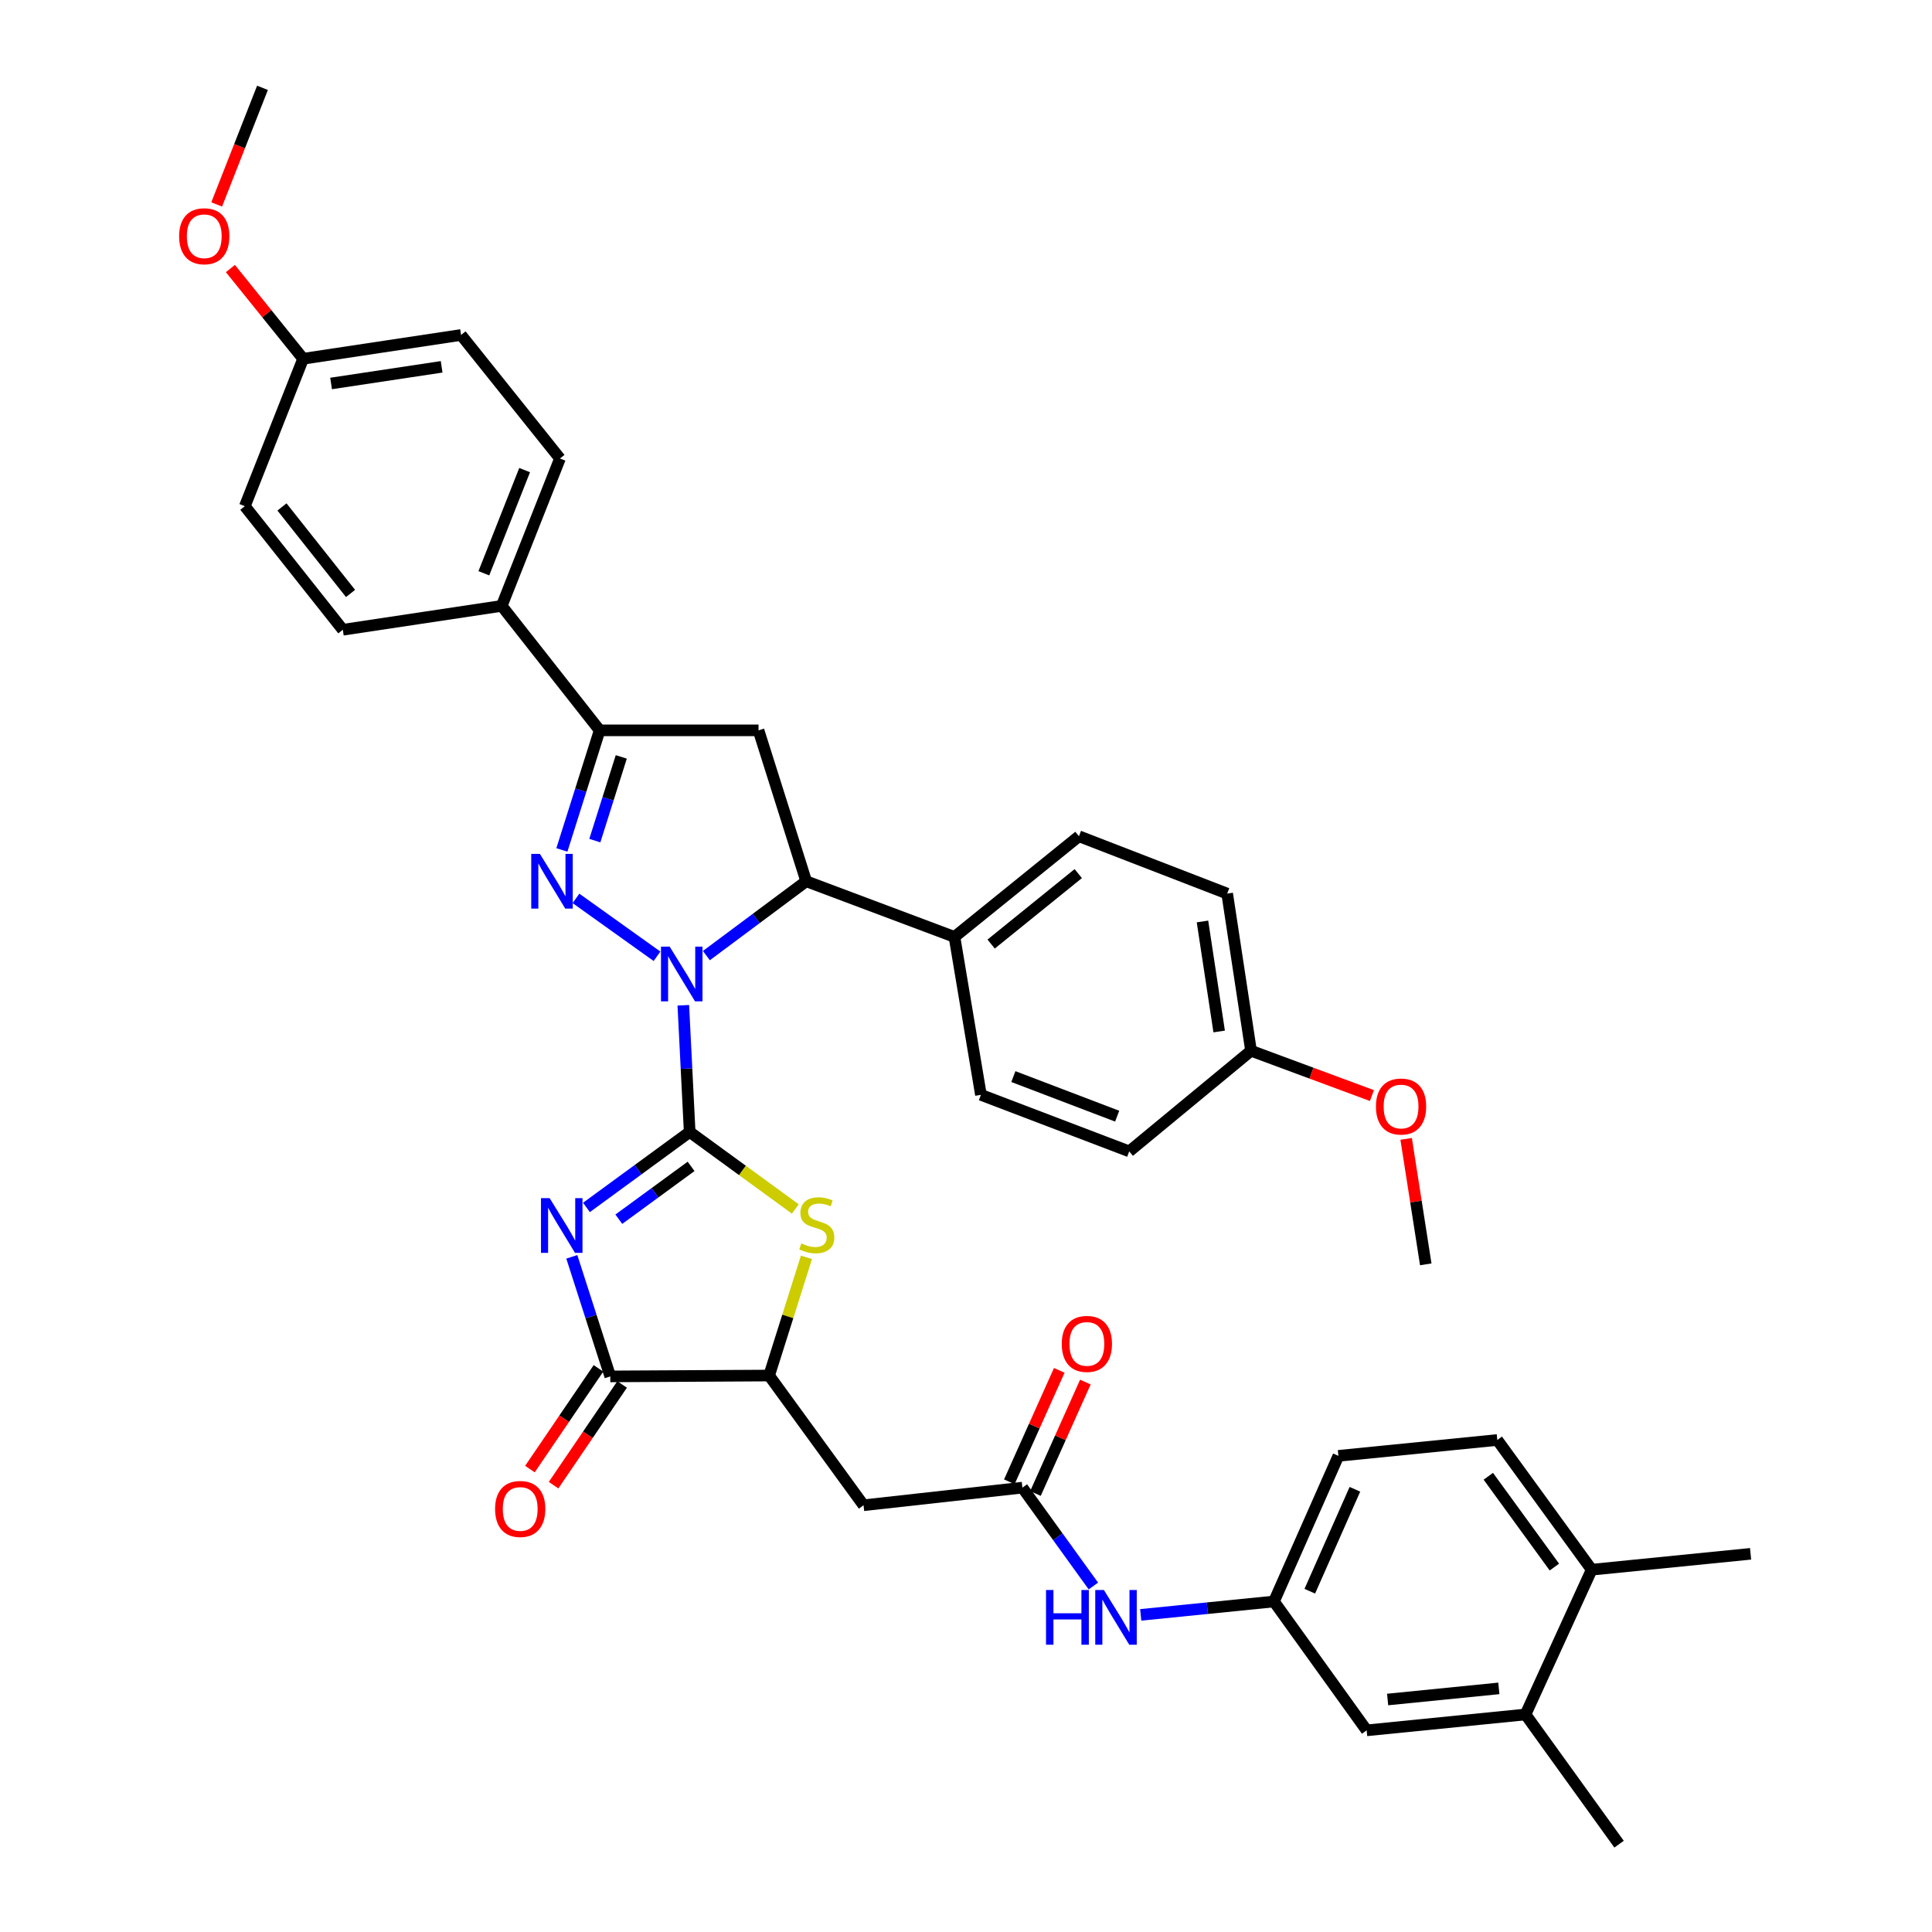 <?xml version='1.0' encoding='iso-8859-1'?>
<svg version='1.1' baseProfile='full'
              xmlns='http://www.w3.org/2000/svg'
                      xmlns:rdkit='http://www.rdkit.org/xml'
                      xmlns:xlink='http://www.w3.org/1999/xlink'
                  xml:space='preserve'
width='1000px' height='1000px' viewBox='0 0 1000 1000'>
<!-- END OF HEADER -->
<rect style='opacity:1.0;fill:#FFFFFF;stroke:none' width='1000' height='1000' x='0' y='0'> </rect>
<path class='bond-0' d='M 356.974,585.899 L 355.329,553.114' style='fill:none;fill-rule:evenodd;stroke:#000000;stroke-width:6px;stroke-linecap:butt;stroke-linejoin:miter;stroke-opacity:1' />
<path class='bond-0' d='M 355.329,553.114 L 353.683,520.329' style='fill:none;fill-rule:evenodd;stroke:#0000FF;stroke-width:6px;stroke-linecap:butt;stroke-linejoin:miter;stroke-opacity:1' />
<path class='bond-1' d='M 356.974,585.899 L 330.26,605.434' style='fill:none;fill-rule:evenodd;stroke:#000000;stroke-width:6px;stroke-linecap:butt;stroke-linejoin:miter;stroke-opacity:1' />
<path class='bond-1' d='M 330.26,605.434 L 303.546,624.97' style='fill:none;fill-rule:evenodd;stroke:#0000FF;stroke-width:6px;stroke-linecap:butt;stroke-linejoin:miter;stroke-opacity:1' />
<path class='bond-1' d='M 357.701,603.713 L 339.001,617.388' style='fill:none;fill-rule:evenodd;stroke:#000000;stroke-width:6px;stroke-linecap:butt;stroke-linejoin:miter;stroke-opacity:1' />
<path class='bond-1' d='M 339.001,617.388 L 320.301,631.063' style='fill:none;fill-rule:evenodd;stroke:#0000FF;stroke-width:6px;stroke-linecap:butt;stroke-linejoin:miter;stroke-opacity:1' />
<path class='bond-3' d='M 356.974,585.899 L 384.313,605.829' style='fill:none;fill-rule:evenodd;stroke:#000000;stroke-width:6px;stroke-linecap:butt;stroke-linejoin:miter;stroke-opacity:1' />
<path class='bond-3' d='M 384.313,605.829 L 411.651,625.759' style='fill:none;fill-rule:evenodd;stroke:#CCCC00;stroke-width:6px;stroke-linecap:butt;stroke-linejoin:miter;stroke-opacity:1' />
<path class='bond-2' d='M 340.066,494.973 L 298.122,465.001' style='fill:none;fill-rule:evenodd;stroke:#0000FF;stroke-width:6px;stroke-linecap:butt;stroke-linejoin:miter;stroke-opacity:1' />
<path class='bond-6' d='M 365.617,494.625 L 391.452,475.379' style='fill:none;fill-rule:evenodd;stroke:#0000FF;stroke-width:6px;stroke-linecap:butt;stroke-linejoin:miter;stroke-opacity:1' />
<path class='bond-6' d='M 391.452,475.379 L 417.287,456.133' style='fill:none;fill-rule:evenodd;stroke:#000000;stroke-width:6px;stroke-linecap:butt;stroke-linejoin:miter;stroke-opacity:1' />
<path class='bond-4' d='M 295.97,650.535 L 305.925,681.483' style='fill:none;fill-rule:evenodd;stroke:#0000FF;stroke-width:6px;stroke-linecap:butt;stroke-linejoin:miter;stroke-opacity:1' />
<path class='bond-4' d='M 305.925,681.483 L 315.88,712.431' style='fill:none;fill-rule:evenodd;stroke:#000000;stroke-width:6px;stroke-linecap:butt;stroke-linejoin:miter;stroke-opacity:1' />
<path class='bond-5' d='M 290.831,439.925 L 300.608,408.975' style='fill:none;fill-rule:evenodd;stroke:#0000FF;stroke-width:6px;stroke-linecap:butt;stroke-linejoin:miter;stroke-opacity:1' />
<path class='bond-5' d='M 300.608,408.975 L 310.385,378.026' style='fill:none;fill-rule:evenodd;stroke:#000000;stroke-width:6px;stroke-linecap:butt;stroke-linejoin:miter;stroke-opacity:1' />
<path class='bond-5' d='M 307.885,435.101 L 314.729,413.436' style='fill:none;fill-rule:evenodd;stroke:#0000FF;stroke-width:6px;stroke-linecap:butt;stroke-linejoin:miter;stroke-opacity:1' />
<path class='bond-5' d='M 314.729,413.436 L 321.573,391.771' style='fill:none;fill-rule:evenodd;stroke:#000000;stroke-width:6px;stroke-linecap:butt;stroke-linejoin:miter;stroke-opacity:1' />
<path class='bond-8' d='M 417.42,650.791 L 407.757,681.385' style='fill:none;fill-rule:evenodd;stroke:#CCCC00;stroke-width:6px;stroke-linecap:butt;stroke-linejoin:miter;stroke-opacity:1' />
<path class='bond-8' d='M 407.757,681.385 L 398.093,711.979' style='fill:none;fill-rule:evenodd;stroke:#000000;stroke-width:6px;stroke-linecap:butt;stroke-linejoin:miter;stroke-opacity:1' />
<path class='bond-15' d='M 309.759,708.266 L 292.024,734.332' style='fill:none;fill-rule:evenodd;stroke:#000000;stroke-width:6px;stroke-linecap:butt;stroke-linejoin:miter;stroke-opacity:1' />
<path class='bond-15' d='M 292.024,734.332 L 274.289,760.397' style='fill:none;fill-rule:evenodd;stroke:#FF0000;stroke-width:6px;stroke-linecap:butt;stroke-linejoin:miter;stroke-opacity:1' />
<path class='bond-15' d='M 322.002,716.596 L 304.267,742.662' style='fill:none;fill-rule:evenodd;stroke:#000000;stroke-width:6px;stroke-linecap:butt;stroke-linejoin:miter;stroke-opacity:1' />
<path class='bond-15' d='M 304.267,742.662 L 286.532,768.728' style='fill:none;fill-rule:evenodd;stroke:#FF0000;stroke-width:6px;stroke-linecap:butt;stroke-linejoin:miter;stroke-opacity:1' />
<path class='bond-38' d='M 315.88,712.431 L 398.093,711.979' style='fill:none;fill-rule:evenodd;stroke:#000000;stroke-width:6px;stroke-linecap:butt;stroke-linejoin:miter;stroke-opacity:1' />
<path class='bond-12' d='M 310.385,378.026 L 259.689,313.608' style='fill:none;fill-rule:evenodd;stroke:#000000;stroke-width:6px;stroke-linecap:butt;stroke-linejoin:miter;stroke-opacity:1' />
<path class='bond-39' d='M 310.385,378.026 L 392.614,378.026' style='fill:none;fill-rule:evenodd;stroke:#000000;stroke-width:6px;stroke-linecap:butt;stroke-linejoin:miter;stroke-opacity:1' />
<path class='bond-7' d='M 417.287,456.133 L 392.614,378.026' style='fill:none;fill-rule:evenodd;stroke:#000000;stroke-width:6px;stroke-linecap:butt;stroke-linejoin:miter;stroke-opacity:1' />
<path class='bond-13' d='M 417.287,456.133 L 494.037,484.944' style='fill:none;fill-rule:evenodd;stroke:#000000;stroke-width:6px;stroke-linecap:butt;stroke-linejoin:miter;stroke-opacity:1' />
<path class='bond-9' d='M 398.093,711.979 L 446.97,779.12' style='fill:none;fill-rule:evenodd;stroke:#000000;stroke-width:6px;stroke-linecap:butt;stroke-linejoin:miter;stroke-opacity:1' />
<path class='bond-10' d='M 446.97,779.12 L 529.192,770.004' style='fill:none;fill-rule:evenodd;stroke:#000000;stroke-width:6px;stroke-linecap:butt;stroke-linejoin:miter;stroke-opacity:1' />
<path class='bond-11' d='M 529.192,770.004 L 547.561,795.46' style='fill:none;fill-rule:evenodd;stroke:#000000;stroke-width:6px;stroke-linecap:butt;stroke-linejoin:miter;stroke-opacity:1' />
<path class='bond-11' d='M 547.561,795.46 L 565.929,820.915' style='fill:none;fill-rule:evenodd;stroke:#0000FF;stroke-width:6px;stroke-linecap:butt;stroke-linejoin:miter;stroke-opacity:1' />
<path class='bond-19' d='M 535.949,773.032 L 548.87,744.192' style='fill:none;fill-rule:evenodd;stroke:#000000;stroke-width:6px;stroke-linecap:butt;stroke-linejoin:miter;stroke-opacity:1' />
<path class='bond-19' d='M 548.87,744.192 L 561.791,715.352' style='fill:none;fill-rule:evenodd;stroke:#FF0000;stroke-width:6px;stroke-linecap:butt;stroke-linejoin:miter;stroke-opacity:1' />
<path class='bond-19' d='M 522.435,766.977 L 535.355,738.137' style='fill:none;fill-rule:evenodd;stroke:#000000;stroke-width:6px;stroke-linecap:butt;stroke-linejoin:miter;stroke-opacity:1' />
<path class='bond-19' d='M 535.355,738.137 L 548.276,709.297' style='fill:none;fill-rule:evenodd;stroke:#FF0000;stroke-width:6px;stroke-linecap:butt;stroke-linejoin:miter;stroke-opacity:1' />
<path class='bond-16' d='M 590.435,835.859 L 624.918,832.393' style='fill:none;fill-rule:evenodd;stroke:#0000FF;stroke-width:6px;stroke-linecap:butt;stroke-linejoin:miter;stroke-opacity:1' />
<path class='bond-16' d='M 624.918,832.393 L 659.401,828.926' style='fill:none;fill-rule:evenodd;stroke:#000000;stroke-width:6px;stroke-linecap:butt;stroke-linejoin:miter;stroke-opacity:1' />
<path class='bond-20' d='M 259.689,313.608 L 289.842,237.326' style='fill:none;fill-rule:evenodd;stroke:#000000;stroke-width:6px;stroke-linecap:butt;stroke-linejoin:miter;stroke-opacity:1' />
<path class='bond-20' d='M 250.44,296.722 L 271.547,243.325' style='fill:none;fill-rule:evenodd;stroke:#000000;stroke-width:6px;stroke-linecap:butt;stroke-linejoin:miter;stroke-opacity:1' />
<path class='bond-22' d='M 259.689,313.608 L 177.443,325.965' style='fill:none;fill-rule:evenodd;stroke:#000000;stroke-width:6px;stroke-linecap:butt;stroke-linejoin:miter;stroke-opacity:1' />
<path class='bond-21' d='M 494.037,484.944 L 558.455,432.842' style='fill:none;fill-rule:evenodd;stroke:#000000;stroke-width:6px;stroke-linecap:butt;stroke-linejoin:miter;stroke-opacity:1' />
<path class='bond-21' d='M 513.013,488.643 L 558.105,452.172' style='fill:none;fill-rule:evenodd;stroke:#000000;stroke-width:6px;stroke-linecap:butt;stroke-linejoin:miter;stroke-opacity:1' />
<path class='bond-23' d='M 494.037,484.944 L 507.727,566.689' style='fill:none;fill-rule:evenodd;stroke:#000000;stroke-width:6px;stroke-linecap:butt;stroke-linejoin:miter;stroke-opacity:1' />
<path class='bond-14' d='M 789.603,887.404 L 707.374,895.631' style='fill:none;fill-rule:evenodd;stroke:#000000;stroke-width:6px;stroke-linecap:butt;stroke-linejoin:miter;stroke-opacity:1' />
<path class='bond-14' d='M 775.794,873.903 L 718.234,879.662' style='fill:none;fill-rule:evenodd;stroke:#000000;stroke-width:6px;stroke-linecap:butt;stroke-linejoin:miter;stroke-opacity:1' />
<path class='bond-34' d='M 789.603,887.404 L 838.028,954.545' style='fill:none;fill-rule:evenodd;stroke:#000000;stroke-width:6px;stroke-linecap:butt;stroke-linejoin:miter;stroke-opacity:1' />
<path class='bond-42' d='M 789.603,887.404 L 823.852,812.472' style='fill:none;fill-rule:evenodd;stroke:#000000;stroke-width:6px;stroke-linecap:butt;stroke-linejoin:miter;stroke-opacity:1' />
<path class='bond-17' d='M 659.401,828.926 L 707.374,895.631' style='fill:none;fill-rule:evenodd;stroke:#000000;stroke-width:6px;stroke-linecap:butt;stroke-linejoin:miter;stroke-opacity:1' />
<path class='bond-25' d='M 659.401,828.926 L 692.754,753.55' style='fill:none;fill-rule:evenodd;stroke:#000000;stroke-width:6px;stroke-linecap:butt;stroke-linejoin:miter;stroke-opacity:1' />
<path class='bond-25' d='M 677.947,823.612 L 701.293,770.849' style='fill:none;fill-rule:evenodd;stroke:#000000;stroke-width:6px;stroke-linecap:butt;stroke-linejoin:miter;stroke-opacity:1' />
<path class='bond-18' d='M 823.852,812.472 L 775,745.331' style='fill:none;fill-rule:evenodd;stroke:#000000;stroke-width:6px;stroke-linecap:butt;stroke-linejoin:miter;stroke-opacity:1' />
<path class='bond-18' d='M 804.55,811.114 L 770.353,764.115' style='fill:none;fill-rule:evenodd;stroke:#000000;stroke-width:6px;stroke-linecap:butt;stroke-linejoin:miter;stroke-opacity:1' />
<path class='bond-35' d='M 823.852,812.472 L 906.098,804.253' style='fill:none;fill-rule:evenodd;stroke:#000000;stroke-width:6px;stroke-linecap:butt;stroke-linejoin:miter;stroke-opacity:1' />
<path class='bond-29' d='M 289.842,237.326 L 238.645,173.377' style='fill:none;fill-rule:evenodd;stroke:#000000;stroke-width:6px;stroke-linecap:butt;stroke-linejoin:miter;stroke-opacity:1' />
<path class='bond-31' d='M 558.455,432.842 L 635.189,462.526' style='fill:none;fill-rule:evenodd;stroke:#000000;stroke-width:6px;stroke-linecap:butt;stroke-linejoin:miter;stroke-opacity:1' />
<path class='bond-30' d='M 177.443,325.965 L 126.732,261.999' style='fill:none;fill-rule:evenodd;stroke:#000000;stroke-width:6px;stroke-linecap:butt;stroke-linejoin:miter;stroke-opacity:1' />
<path class='bond-30' d='M 181.441,307.17 L 145.943,262.394' style='fill:none;fill-rule:evenodd;stroke:#000000;stroke-width:6px;stroke-linecap:butt;stroke-linejoin:miter;stroke-opacity:1' />
<path class='bond-28' d='M 507.727,566.689 L 584.486,595.952' style='fill:none;fill-rule:evenodd;stroke:#000000;stroke-width:6px;stroke-linecap:butt;stroke-linejoin:miter;stroke-opacity:1' />
<path class='bond-28' d='M 524.516,557.241 L 578.247,577.726' style='fill:none;fill-rule:evenodd;stroke:#000000;stroke-width:6px;stroke-linecap:butt;stroke-linejoin:miter;stroke-opacity:1' />
<path class='bond-24' d='M 775,745.331 L 692.754,753.55' style='fill:none;fill-rule:evenodd;stroke:#000000;stroke-width:6px;stroke-linecap:butt;stroke-linejoin:miter;stroke-opacity:1' />
<path class='bond-26' d='M 156.9,185.693 L 126.732,261.999' style='fill:none;fill-rule:evenodd;stroke:#000000;stroke-width:6px;stroke-linecap:butt;stroke-linejoin:miter;stroke-opacity:1' />
<path class='bond-32' d='M 156.9,185.693 L 138.08,162.344' style='fill:none;fill-rule:evenodd;stroke:#000000;stroke-width:6px;stroke-linecap:butt;stroke-linejoin:miter;stroke-opacity:1' />
<path class='bond-32' d='M 138.08,162.344 L 119.26,138.996' style='fill:none;fill-rule:evenodd;stroke:#FF0000;stroke-width:6px;stroke-linecap:butt;stroke-linejoin:miter;stroke-opacity:1' />
<path class='bond-41' d='M 156.9,185.693 L 238.645,173.377' style='fill:none;fill-rule:evenodd;stroke:#000000;stroke-width:6px;stroke-linecap:butt;stroke-linejoin:miter;stroke-opacity:1' />
<path class='bond-41' d='M 171.368,198.489 L 228.589,189.868' style='fill:none;fill-rule:evenodd;stroke:#000000;stroke-width:6px;stroke-linecap:butt;stroke-linejoin:miter;stroke-opacity:1' />
<path class='bond-27' d='M 647.53,543.867 L 584.486,595.952' style='fill:none;fill-rule:evenodd;stroke:#000000;stroke-width:6px;stroke-linecap:butt;stroke-linejoin:miter;stroke-opacity:1' />
<path class='bond-33' d='M 647.53,543.867 L 678.822,555.467' style='fill:none;fill-rule:evenodd;stroke:#000000;stroke-width:6px;stroke-linecap:butt;stroke-linejoin:miter;stroke-opacity:1' />
<path class='bond-33' d='M 678.822,555.467 L 710.115,567.067' style='fill:none;fill-rule:evenodd;stroke:#FF0000;stroke-width:6px;stroke-linecap:butt;stroke-linejoin:miter;stroke-opacity:1' />
<path class='bond-40' d='M 647.53,543.867 L 635.189,462.526' style='fill:none;fill-rule:evenodd;stroke:#000000;stroke-width:6px;stroke-linecap:butt;stroke-linejoin:miter;stroke-opacity:1' />
<path class='bond-40' d='M 631.038,533.887 L 622.399,476.948' style='fill:none;fill-rule:evenodd;stroke:#000000;stroke-width:6px;stroke-linecap:butt;stroke-linejoin:miter;stroke-opacity:1' />
<path class='bond-36' d='M 112.154,105.815 L 124.009,75.635' style='fill:none;fill-rule:evenodd;stroke:#FF0000;stroke-width:6px;stroke-linecap:butt;stroke-linejoin:miter;stroke-opacity:1' />
<path class='bond-36' d='M 124.009,75.635 L 135.864,45.455' style='fill:none;fill-rule:evenodd;stroke:#000000;stroke-width:6px;stroke-linecap:butt;stroke-linejoin:miter;stroke-opacity:1' />
<path class='bond-37' d='M 727.816,589.482 L 732.893,621.952' style='fill:none;fill-rule:evenodd;stroke:#FF0000;stroke-width:6px;stroke-linecap:butt;stroke-linejoin:miter;stroke-opacity:1' />
<path class='bond-37' d='M 732.893,621.952 L 737.97,654.422' style='fill:none;fill-rule:evenodd;stroke:#000000;stroke-width:6px;stroke-linecap:butt;stroke-linejoin:miter;stroke-opacity:1' />
<path  class='atom-1' d='M 346.609 489.962
L 355.889 504.962
Q 356.809 506.442, 358.289 509.122
Q 359.769 511.802, 359.849 511.962
L 359.849 489.962
L 363.609 489.962
L 363.609 518.282
L 359.729 518.282
L 349.769 501.882
Q 348.609 499.962, 347.369 497.762
Q 346.169 495.562, 345.809 494.882
L 345.809 518.282
L 342.129 518.282
L 342.129 489.962
L 346.609 489.962
' fill='#0000FF'/>
<path  class='atom-2' d='M 284.495 620.163
L 293.775 635.163
Q 294.695 636.643, 296.175 639.323
Q 297.655 642.003, 297.735 642.163
L 297.735 620.163
L 301.495 620.163
L 301.495 648.483
L 297.615 648.483
L 287.655 632.083
Q 286.495 630.163, 285.255 627.963
Q 284.055 625.763, 283.695 625.083
L 283.695 648.483
L 280.015 648.483
L 280.015 620.163
L 284.495 620.163
' fill='#0000FF'/>
<path  class='atom-3' d='M 279.452 441.973
L 288.732 456.973
Q 289.652 458.453, 291.132 461.133
Q 292.612 463.813, 292.692 463.973
L 292.692 441.973
L 296.452 441.973
L 296.452 470.293
L 292.572 470.293
L 282.612 453.893
Q 281.452 451.973, 280.212 449.773
Q 279.012 447.573, 278.652 446.893
L 278.652 470.293
L 274.972 470.293
L 274.972 441.973
L 279.452 441.973
' fill='#0000FF'/>
<path  class='atom-4' d='M 414.766 643.583
Q 415.086 643.703, 416.406 644.263
Q 417.726 644.823, 419.166 645.183
Q 420.646 645.503, 422.086 645.503
Q 424.766 645.503, 426.326 644.223
Q 427.886 642.903, 427.886 640.623
Q 427.886 639.063, 427.086 638.103
Q 426.326 637.143, 425.126 636.623
Q 423.926 636.103, 421.926 635.503
Q 419.406 634.743, 417.886 634.023
Q 416.406 633.303, 415.326 631.783
Q 414.286 630.263, 414.286 627.703
Q 414.286 624.143, 416.686 621.943
Q 419.126 619.743, 423.926 619.743
Q 427.206 619.743, 430.926 621.303
L 430.006 624.383
Q 426.606 622.983, 424.046 622.983
Q 421.286 622.983, 419.766 624.143
Q 418.246 625.263, 418.286 627.223
Q 418.286 628.743, 419.046 629.663
Q 419.846 630.583, 420.966 631.103
Q 422.126 631.623, 424.046 632.223
Q 426.606 633.023, 428.126 633.823
Q 429.646 634.623, 430.726 636.263
Q 431.846 637.863, 431.846 640.623
Q 431.846 644.543, 429.206 646.663
Q 426.606 648.743, 422.246 648.743
Q 419.726 648.743, 417.806 648.183
Q 415.926 647.663, 413.686 646.743
L 414.766 643.583
' fill='#CCCC00'/>
<path  class='atom-12' d='M 541.421 822.985
L 545.261 822.985
L 545.261 835.025
L 559.741 835.025
L 559.741 822.985
L 563.581 822.985
L 563.581 851.305
L 559.741 851.305
L 559.741 838.225
L 545.261 838.225
L 545.261 851.305
L 541.421 851.305
L 541.421 822.985
' fill='#0000FF'/>
<path  class='atom-12' d='M 571.381 822.985
L 580.661 837.985
Q 581.581 839.465, 583.061 842.145
Q 584.541 844.825, 584.621 844.985
L 584.621 822.985
L 588.381 822.985
L 588.381 851.305
L 584.501 851.305
L 574.541 834.905
Q 573.381 832.985, 572.141 830.785
Q 570.941 828.585, 570.581 827.905
L 570.581 851.305
L 566.901 851.305
L 566.901 822.985
L 571.381 822.985
' fill='#0000FF'/>
<path  class='atom-16' d='M 256.258 781.034
Q 256.258 774.234, 259.618 770.434
Q 262.978 766.634, 269.258 766.634
Q 275.538 766.634, 278.898 770.434
Q 282.258 774.234, 282.258 781.034
Q 282.258 787.914, 278.858 791.834
Q 275.458 795.714, 269.258 795.714
Q 263.018 795.714, 259.618 791.834
Q 256.258 787.954, 256.258 781.034
M 269.258 792.514
Q 273.578 792.514, 275.898 789.634
Q 278.258 786.714, 278.258 781.034
Q 278.258 775.474, 275.898 772.674
Q 273.578 769.834, 269.258 769.834
Q 264.938 769.834, 262.578 772.634
Q 260.258 775.434, 260.258 781.034
Q 260.258 786.754, 262.578 789.634
Q 264.938 792.514, 269.258 792.514
' fill='#FF0000'/>
<path  class='atom-20' d='M 549.561 695.604
Q 549.561 688.804, 552.921 685.004
Q 556.281 681.204, 562.561 681.204
Q 568.841 681.204, 572.201 685.004
Q 575.561 688.804, 575.561 695.604
Q 575.561 702.484, 572.161 706.404
Q 568.761 710.284, 562.561 710.284
Q 556.321 710.284, 552.921 706.404
Q 549.561 702.524, 549.561 695.604
M 562.561 707.084
Q 566.881 707.084, 569.201 704.204
Q 571.561 701.284, 571.561 695.604
Q 571.561 690.044, 569.201 687.244
Q 566.881 684.404, 562.561 684.404
Q 558.241 684.404, 555.881 687.204
Q 553.561 690.004, 553.561 695.604
Q 553.561 701.324, 555.881 704.204
Q 558.241 707.084, 562.561 707.084
' fill='#FF0000'/>
<path  class='atom-33' d='M 92.72 122.277
Q 92.72 115.477, 96.08 111.677
Q 99.44 107.877, 105.72 107.877
Q 112 107.877, 115.36 111.677
Q 118.72 115.477, 118.72 122.277
Q 118.72 129.157, 115.32 133.077
Q 111.92 136.957, 105.72 136.957
Q 99.48 136.957, 96.08 133.077
Q 92.72 129.197, 92.72 122.277
M 105.72 133.757
Q 110.04 133.757, 112.36 130.877
Q 114.72 127.957, 114.72 122.277
Q 114.72 116.717, 112.36 113.917
Q 110.04 111.077, 105.72 111.077
Q 101.4 111.077, 99.04 113.877
Q 96.72 116.677, 96.72 122.277
Q 96.72 127.997, 99.04 130.877
Q 101.4 133.757, 105.72 133.757
' fill='#FF0000'/>
<path  class='atom-34' d='M 712.185 572.733
Q 712.185 565.933, 715.545 562.133
Q 718.905 558.333, 725.185 558.333
Q 731.465 558.333, 734.825 562.133
Q 738.185 565.933, 738.185 572.733
Q 738.185 579.613, 734.785 583.533
Q 731.385 587.413, 725.185 587.413
Q 718.945 587.413, 715.545 583.533
Q 712.185 579.653, 712.185 572.733
M 725.185 584.213
Q 729.505 584.213, 731.825 581.333
Q 734.185 578.413, 734.185 572.733
Q 734.185 567.173, 731.825 564.373
Q 729.505 561.533, 725.185 561.533
Q 720.865 561.533, 718.505 564.333
Q 716.185 567.133, 716.185 572.733
Q 716.185 578.453, 718.505 581.333
Q 720.865 584.213, 725.185 584.213
' fill='#FF0000'/>
</svg>
